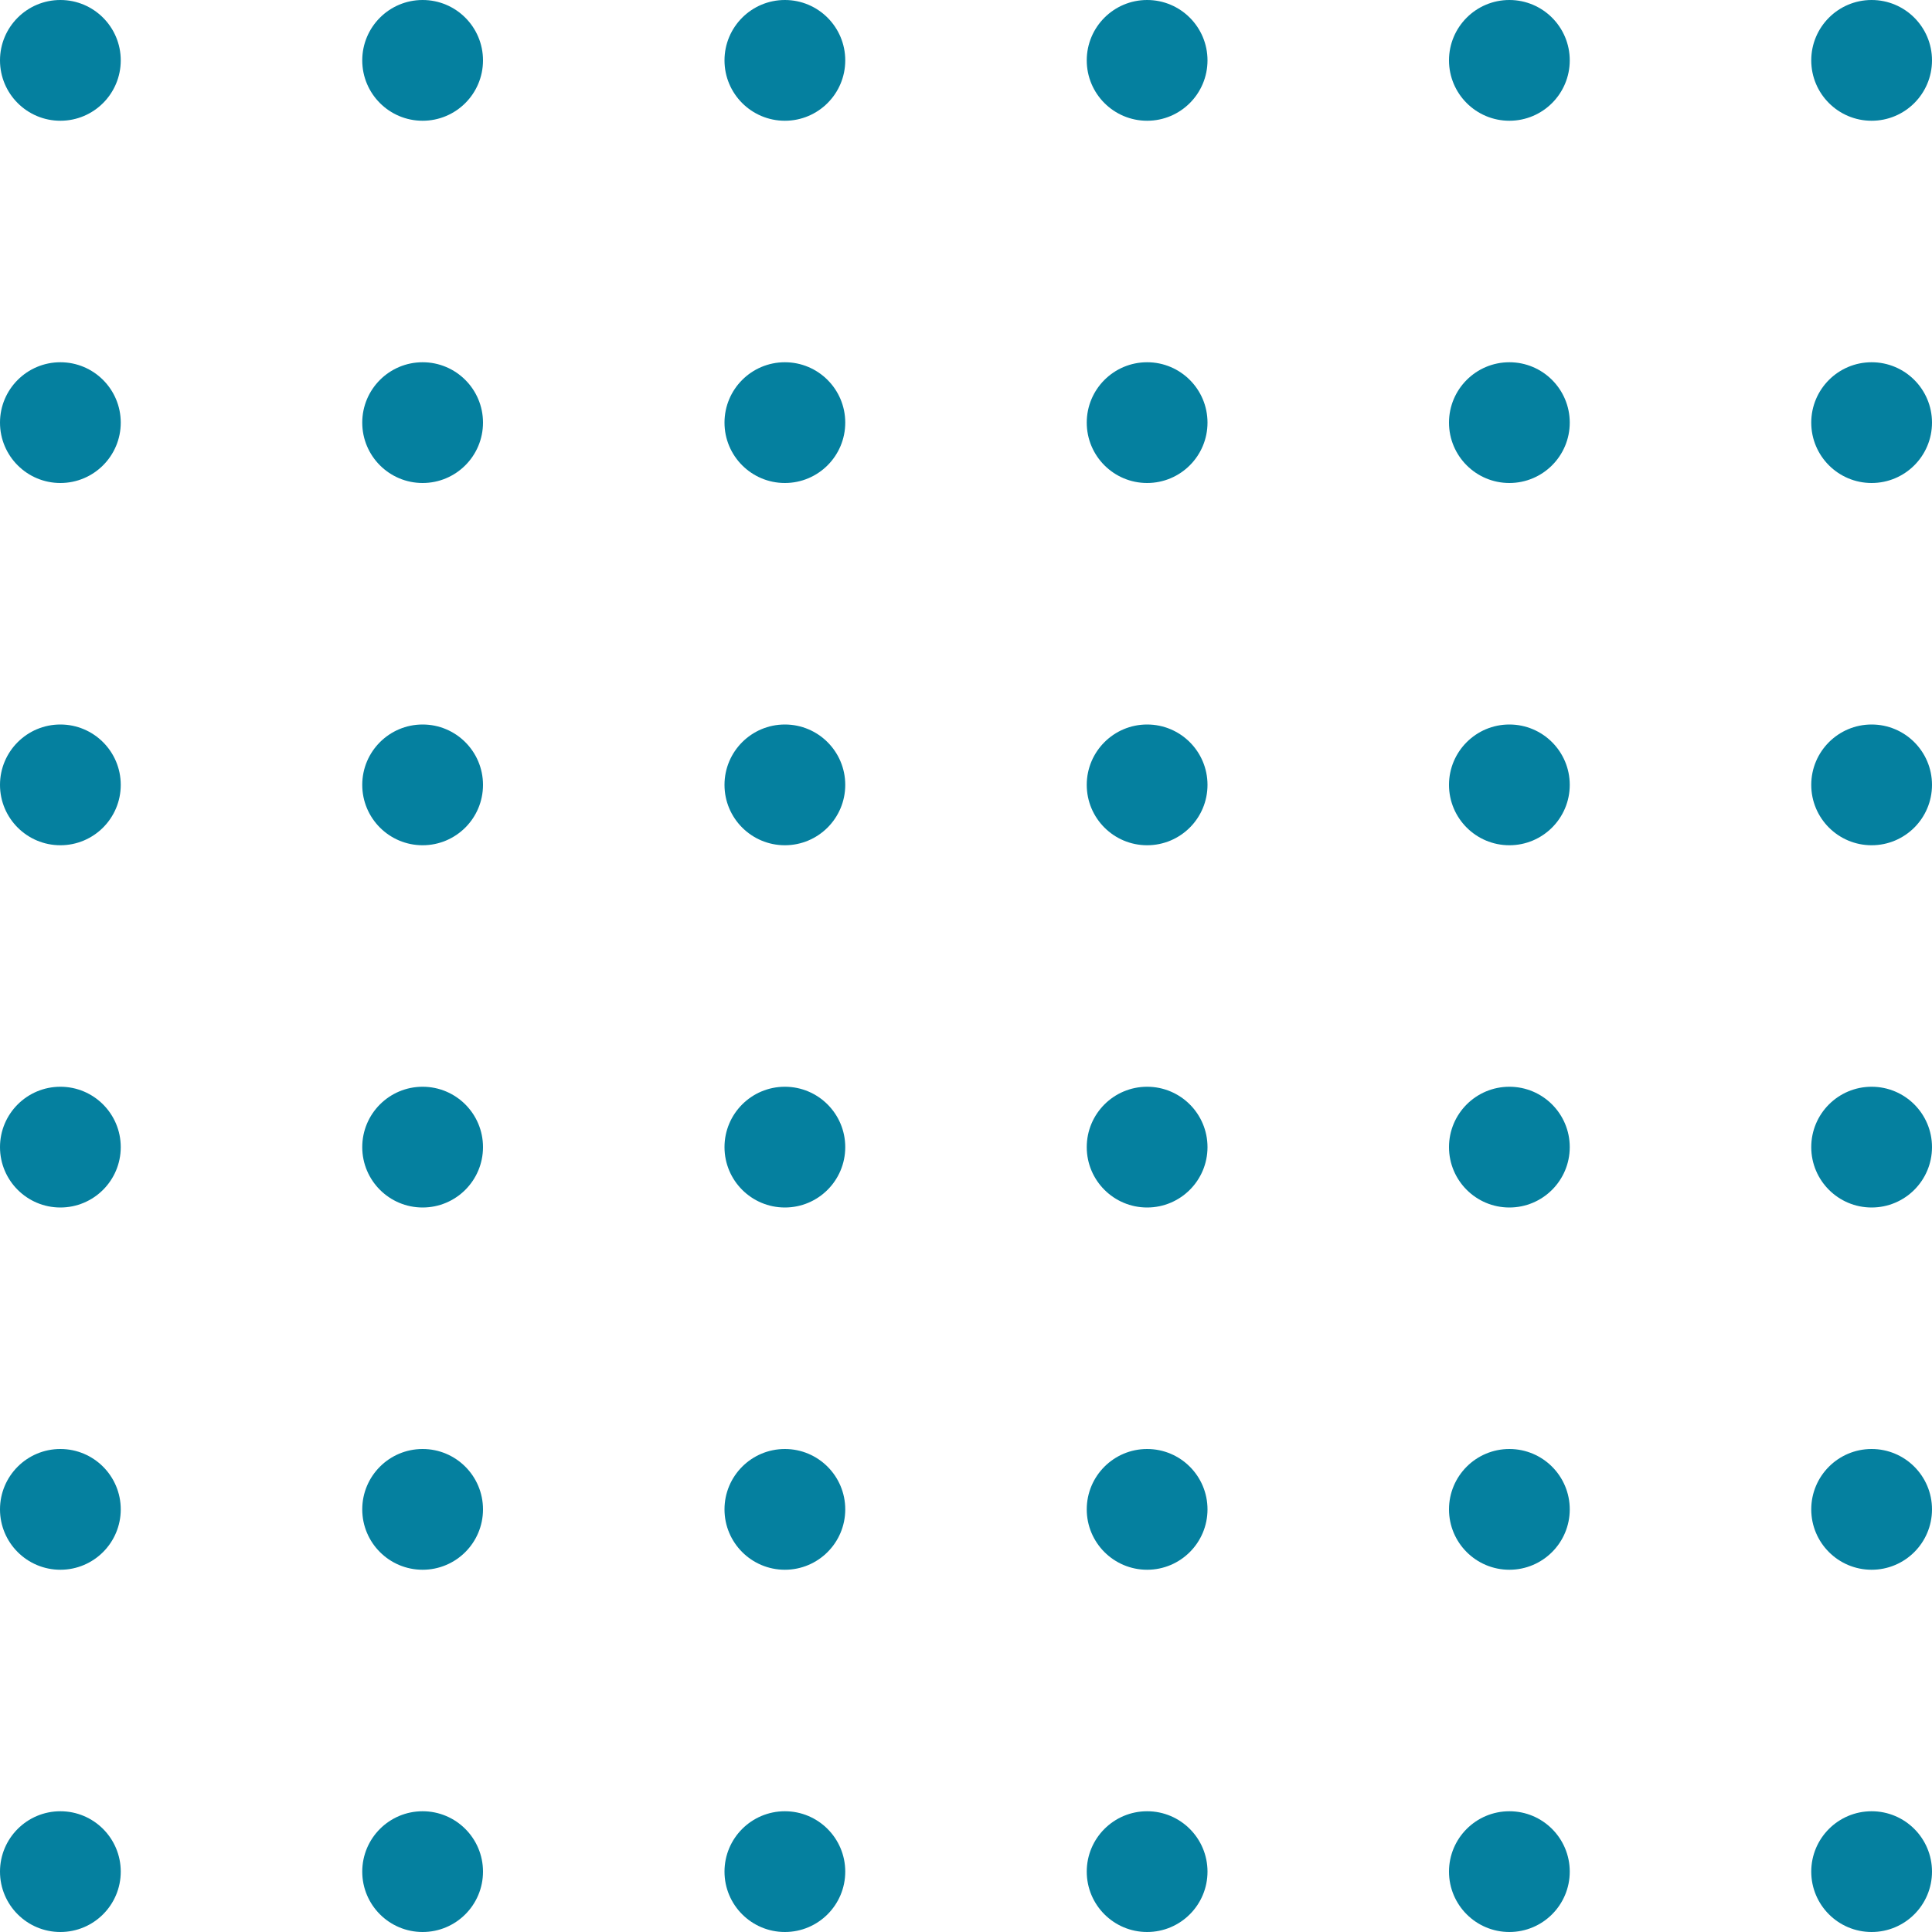 <svg xmlns="http://www.w3.org/2000/svg" width="160" height="160" viewBox="0 0 160 160">
  <g id="tecky" transform="translate(-1530 -198)">
    <circle id="Ellipse_25" data-name="Ellipse 25" cx="5" cy="5" r="5" transform="translate(1650 348)" fill="#05809f"/>
    <circle id="Ellipse_26" data-name="Ellipse 26" cx="5" cy="5" r="5" transform="translate(1680 348)" fill="#05809f"/>
    <circle id="Ellipse_27" data-name="Ellipse 27" cx="5" cy="5" r="5" transform="translate(1590 348)" fill="#05809f"/>
    <circle id="Ellipse_28" data-name="Ellipse 28" cx="5" cy="5" r="5" transform="translate(1620 348)" fill="#05809f"/>
    <circle id="Ellipse_29" data-name="Ellipse 29" cx="5" cy="5" r="5" transform="translate(1530 348)" fill="#05809f"/>
    <circle id="Ellipse_30" data-name="Ellipse 30" cx="5" cy="5" r="5" transform="translate(1560 348)" fill="#05809f"/>
    <circle id="Ellipse_31" data-name="Ellipse 31" cx="5" cy="5" r="5" transform="translate(1650 318)" fill="#05809f"/>
    <circle id="Ellipse_32" data-name="Ellipse 32" cx="5" cy="5" r="5" transform="translate(1680 318)" fill="#05809f"/>
    <circle id="Ellipse_33" data-name="Ellipse 33" cx="5" cy="5" r="5" transform="translate(1590 318)" fill="#05809f"/>
    <circle id="Ellipse_34" data-name="Ellipse 34" cx="5" cy="5" r="5" transform="translate(1620 318)" fill="#05809f"/>
    <circle id="Ellipse_35" data-name="Ellipse 35" cx="5" cy="5" r="5" transform="translate(1530 318)" fill="#05809f"/>
    <circle id="Ellipse_36" data-name="Ellipse 36" cx="5" cy="5" r="5" transform="translate(1560 318)" fill="#05809f"/>
    <circle id="Ellipse_13" data-name="Ellipse 13" cx="5" cy="5" r="5" transform="translate(1650 288)" fill="#05809f"/>
    <circle id="Ellipse_14" data-name="Ellipse 14" cx="5" cy="5" r="5" transform="translate(1680 288)" fill="#05809f"/>
    <circle id="Ellipse_15" data-name="Ellipse 15" cx="5" cy="5" r="5" transform="translate(1590 288)" fill="#05809f"/>
    <circle id="Ellipse_16" data-name="Ellipse 16" cx="5" cy="5" r="5" transform="translate(1620 288)" fill="#05809f"/>
    <circle id="Ellipse_17" data-name="Ellipse 17" cx="5" cy="5" r="5" transform="translate(1530 288)" fill="#05809f"/>
    <circle id="Ellipse_18" data-name="Ellipse 18" cx="5" cy="5" r="5" transform="translate(1560 288)" fill="#05809f"/>
    <circle id="Ellipse_19" data-name="Ellipse 19" cx="5" cy="5" r="5" transform="translate(1650 258)" fill="#05809f"/>
    <circle id="Ellipse_20" data-name="Ellipse 20" cx="5" cy="5" r="5" transform="translate(1680 258)" fill="#05809f"/>
    <circle id="Ellipse_21" data-name="Ellipse 21" cx="5" cy="5" r="5" transform="translate(1590 258)" fill="#05809f"/>
    <circle id="Ellipse_22" data-name="Ellipse 22" cx="5" cy="5" r="5" transform="translate(1620 258)" fill="#05809f"/>
    <circle id="Ellipse_23" data-name="Ellipse 23" cx="5" cy="5" r="5" transform="translate(1530 258)" fill="#05809f"/>
    <circle id="Ellipse_24" data-name="Ellipse 24" cx="5" cy="5" r="5" transform="translate(1560 258)" fill="#05809f"/>
    <circle id="Ellipse_7" data-name="Ellipse 7" cx="5" cy="5" r="5" transform="translate(1650 228)" fill="#05809f"/>
    <circle id="Ellipse_8" data-name="Ellipse 8" cx="5" cy="5" r="5" transform="translate(1680 228)" fill="#05809f"/>
    <circle id="Ellipse_9" data-name="Ellipse 9" cx="5" cy="5" r="5" transform="translate(1590 228)" fill="#05809f"/>
    <circle id="Ellipse_10" data-name="Ellipse 10" cx="5" cy="5" r="5" transform="translate(1620 228)" fill="#05809f"/>
    <circle id="Ellipse_11" data-name="Ellipse 11" cx="5" cy="5" r="5" transform="translate(1530 228)" fill="#05809f"/>
    <circle id="Ellipse_12" data-name="Ellipse 12" cx="5" cy="5" r="5" transform="translate(1560 228)" fill="#05809f"/>
    <circle id="Ellipse_5" data-name="Ellipse 5" cx="5" cy="5" r="5" transform="translate(1650 198)" fill="#05809f"/>
    <circle id="Ellipse_6" data-name="Ellipse 6" cx="5" cy="5" r="5" transform="translate(1680 198)" fill="#05809f"/>
    <circle id="Ellipse_1" data-name="Ellipse 1" cx="5" cy="5" r="5" transform="translate(1590 198)" fill="#05809f"/>
    <circle id="Ellipse_2" data-name="Ellipse 2" cx="5" cy="5" r="5" transform="translate(1620 198)" fill="#05809f"/>
    <circle id="Ellipse_3" data-name="Ellipse 3" cx="5" cy="5" r="5" transform="translate(1530 198)" fill="#05809f"/>
    <circle id="Ellipse_4" data-name="Ellipse 4" cx="5" cy="5" r="5" transform="translate(1560 198)" fill="#05809f"/>
  </g>
</svg>
